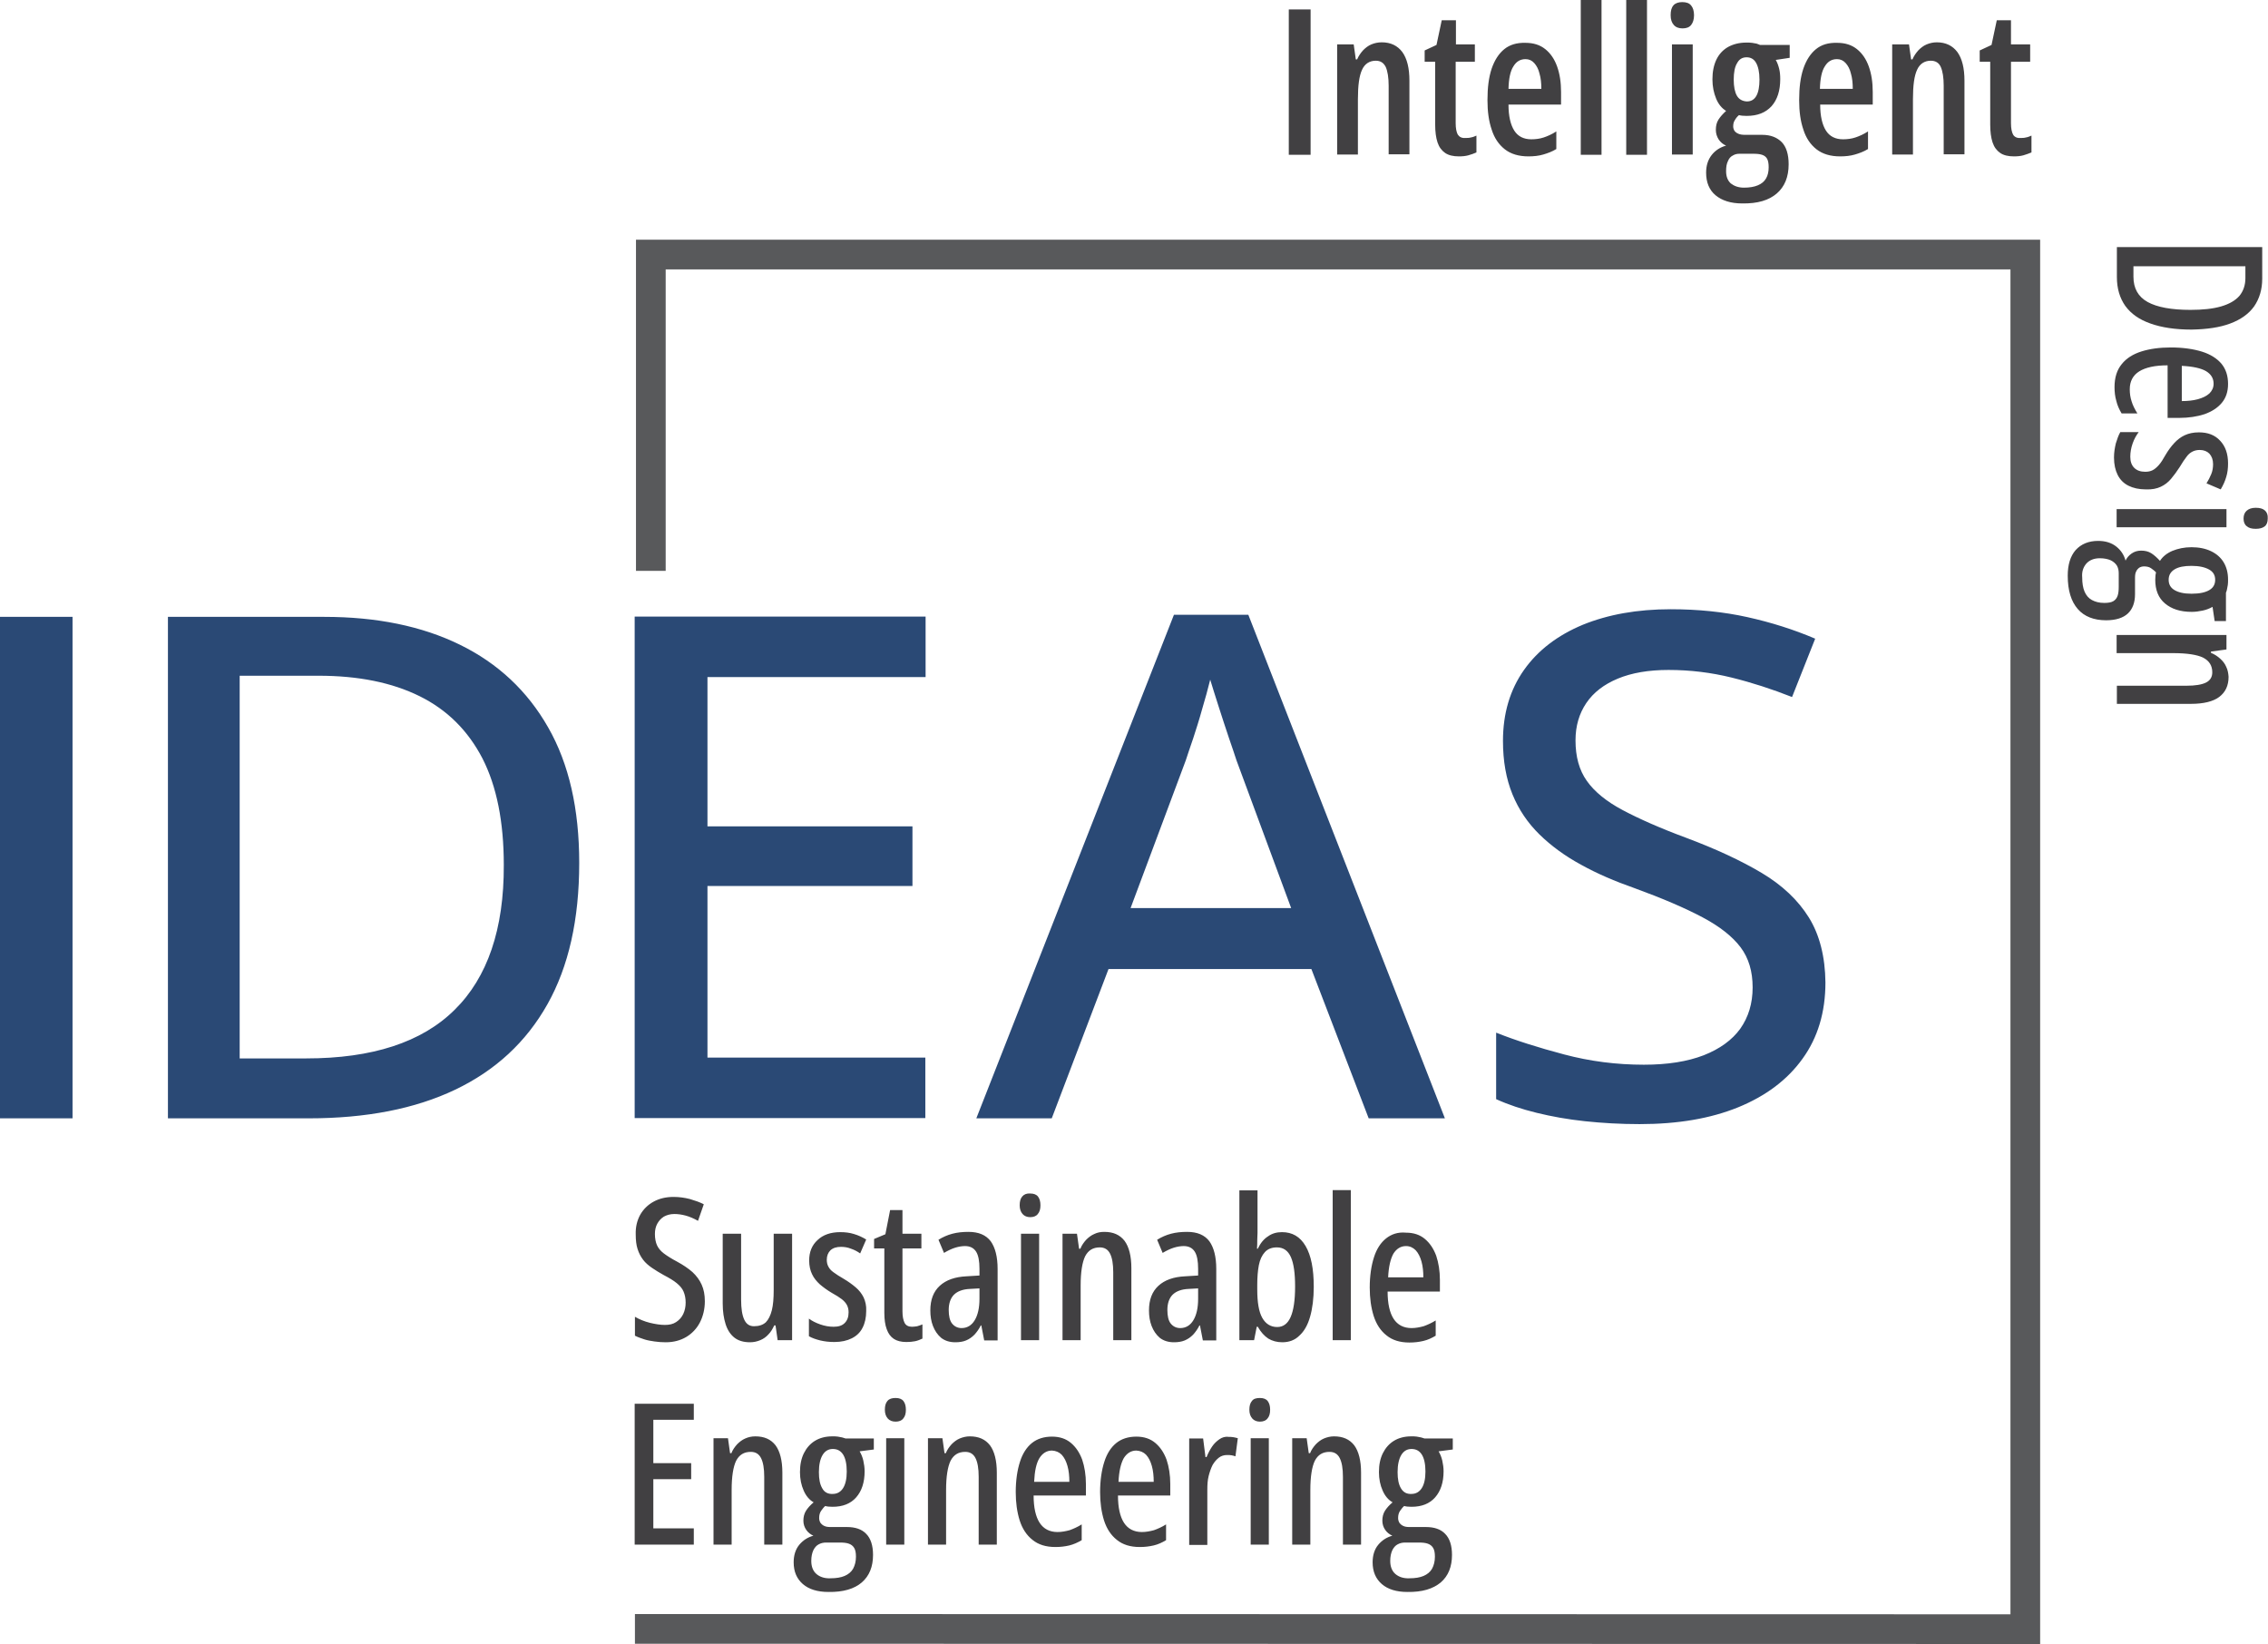 <svg xmlns="http://www.w3.org/2000/svg" xmlns:xlink="http://www.w3.org/1999/xlink" id="Layer_1" x="0px" y="0px" viewBox="0 0 863 625.5" style="enable-background:new 0 0 863 625.5;" xml:space="preserve"><style type="text/css">	.st0{fill:#58595B;}	.st1{fill:#414042;}	.st2{fill:#2A4975;}</style><g>	<g>		<polygon class="st0" points="776.3,625.5 241.6,625.4 241.6,614.1 765,614.2 765,102.5 253.3,102.5 253.3,217.2 242,217.2    242,91.2 776.3,91.2   "></polygon>	</g>	<g>		<path class="st1" d="M498.7,58.9V3.6h-8.3v55.3H498.7L498.7,58.9z M521.8,16.9c-1.2,0.5-2.2,1.3-3.1,2.2c-0.9,1-1.7,2.1-2.3,3.5   h-0.5l-0.8-5.7h-6.3v41.9h7.9V37.7c0-5.2,0.5-8.9,1.6-11.2c1-2.2,2.8-3.4,5.2-3.4c1.8,0,3,0.8,3.8,2.4c0.7,1.6,1.1,4,1.1,7.1v26.1   h7.9V30.7c0-4.8-0.9-8.4-2.7-10.9c-1.8-2.4-4.4-3.7-7.8-3.7C524.3,16.1,523,16.4,521.8,16.9L521.8,16.9z M554.7,51.2   c-0.5-0.9-0.8-2.4-0.8-4.3V23.5h7.3v-6.6H554V7.7h-5.4l-2,9.4l-4.5,2.1v4.3h4v23.9c0,2.7,0.3,5,0.9,6.8c0.6,1.8,1.6,3.1,2.9,4   c1.3,0.9,3.1,1.3,5.2,1.3c1.3,0,2.5-0.1,3.6-0.4c1.1-0.3,2.2-0.7,3.1-1.1v-6.4c-0.7,0.3-1.4,0.6-2.1,0.7c-0.7,0.2-1.4,0.2-2.1,0.2   C556.2,52.6,555.3,52.1,554.7,51.2L554.7,51.2z M572.4,18.7c-2.1,1.7-3.7,4.2-4.8,7.4c-1.1,3.3-1.6,7.2-1.6,12   c0,4.3,0.5,8,1.6,11.2c1,3.2,2.7,5.7,5,7.5c2.3,1.8,5.3,2.7,9,2.7c2,0,3.9-0.2,5.6-0.7c1.7-0.5,3.4-1.1,5-2.1V50   c-1.7,1.1-3.3,1.8-4.8,2.3c-1.5,0.5-3.1,0.7-4.7,0.7c-2.9,0-5.1-1.1-6.5-3.3c-1.4-2.2-2.2-5.5-2.2-9.9h20V35   c0-3.7-0.5-6.9-1.5-9.7c-1-2.8-2.5-5-4.5-6.6c-2-1.6-4.5-2.4-7.5-2.4C577.2,16.2,574.5,17,572.4,18.7L572.4,18.7z M583.8,24   c0.9,1,1.6,2.3,2,4c0.5,1.7,0.7,3.6,0.7,5.8H574c0.1-3.9,0.7-6.8,1.9-8.6c1.1-1.8,2.6-2.7,4.6-2.7C581.8,22.5,582.9,23,583.8,24   L583.8,24z M609.4,0h-7.9v58.9h7.9V0L609.4,0z M626.7,0h-7.9v58.9h7.9V0L626.7,0z M636.2,16.9v41.9h7.9V16.9H636.2L636.2,16.9z    M636.8,2c-0.8,0.9-1.1,2.1-1.1,3.8c0,1.6,0.4,2.8,1.2,3.7c0.8,0.9,1.9,1.3,3.3,1.3c1.5,0,2.6-0.4,3.3-1.3   c0.7-0.9,1.1-2.1,1.1-3.7c0-1.6-0.4-2.9-1.1-3.7c-0.7-0.9-1.8-1.3-3.4-1.3C638.7,0.8,637.5,1.2,636.8,2L636.8,2z M676.1,73.6   c3-2.6,4.5-6.3,4.5-11.1c0-3.8-0.9-6.6-2.6-8.4c-1.8-1.8-4.2-2.8-7.5-2.8H664c-1,0-1.8-0.1-2.5-0.4c-0.7-0.3-1.1-0.6-1.5-1.1   c-0.3-0.5-0.5-1.1-0.5-1.7c0-1,0.2-1.8,0.7-2.5c0.4-0.7,0.9-1.3,1.5-1.8c0.7,0.2,1.6,0.3,2.9,0.3c4.1,0,7.2-1.2,9.5-3.7   c2.2-2.5,3.3-5.9,3.3-10.3c0-1.4-0.1-2.7-0.4-3.9c-0.3-1.2-0.7-2.4-1.3-3.4L681,22v-4.9h-11.3c-0.4-0.2-0.8-0.3-1.3-0.5   c-0.5-0.1-1.1-0.2-1.7-0.3c-0.6-0.1-1.4-0.1-2.2-0.1c-2.7,0-5,0.6-7,1.7c-1.9,1.1-3.4,2.7-4.4,4.8c-1,2.1-1.5,4.6-1.5,7.5   c0,2.7,0.5,5.1,1.4,7.3c0.9,2.2,2.2,3.7,3.8,4.7c-1.2,1.1-2.2,2.2-2.9,3.3c-0.7,1.1-1,2.4-1,3.9c0,1.4,0.4,2.6,1.1,3.7   c0.7,1,1.6,1.8,2.8,2.3c-2.2,0.6-4.1,1.8-5.5,3.6c-1.4,1.8-2.1,4-2.1,6.7c0,3.7,1.2,6.6,3.6,8.6c2.4,2,5.8,3.1,10.1,3.1   C668.8,77.5,673.1,76.2,676.1,73.6L676.1,73.6z M658.6,69.8c-1.2-1.1-1.8-2.6-1.8-4.7c0-1.6,0.2-2.8,0.7-3.8c0.4-1,1-1.7,1.8-2.1   c0.8-0.5,1.6-0.7,2.6-0.7h5.2c1.4,0,2.5,0.1,3.4,0.4c0.9,0.3,1.5,0.8,1.9,1.5c0.4,0.7,0.6,1.8,0.6,3.2c0,1.7-0.3,3.1-1,4.3   c-0.7,1.2-1.7,2-3.1,2.6c-1.4,0.6-3.2,0.9-5.3,0.9C661.5,71.4,659.9,70.8,658.6,69.8L658.6,69.8z M660.9,36.4   c-0.8-1.4-1.2-3.5-1.2-6.1c0-2.7,0.4-4.9,1.3-6.3c0.8-1.5,2-2.2,3.6-2.2c1.6,0,2.8,0.7,3.6,2.1c0.8,1.4,1.3,3.5,1.3,6.4   c0,2.7-0.4,4.8-1.2,6.2c-0.8,1.4-2,2.1-3.6,2.1C663,38.5,661.7,37.8,660.9,36.4L660.9,36.4z M691,18.7c-2.1,1.7-3.7,4.2-4.8,7.4   c-1.1,3.3-1.6,7.2-1.6,12c0,4.3,0.5,8,1.6,11.2c1,3.2,2.7,5.7,5,7.5c2.3,1.8,5.3,2.7,9,2.7c2,0,3.9-0.2,5.6-0.7   c1.7-0.5,3.4-1.1,5-2.1V50c-1.7,1.1-3.3,1.8-4.8,2.3c-1.5,0.5-3.1,0.7-4.7,0.7c-2.9,0-5.1-1.1-6.5-3.3c-1.4-2.2-2.2-5.5-2.2-9.9   h20V35c0-3.7-0.5-6.9-1.5-9.7c-1-2.8-2.5-5-4.5-6.6c-2-1.6-4.5-2.4-7.5-2.4C695.7,16.2,693.1,17,691,18.7L691,18.7z M702.3,24   c0.9,1,1.6,2.3,2,4c0.5,1.7,0.7,3.6,0.7,5.8h-12.5c0.1-3.9,0.7-6.8,1.9-8.6c1.1-1.8,2.6-2.7,4.6-2.7C700.3,22.5,701.4,23,702.3,24   L702.3,24z M733.1,16.9c-1.2,0.5-2.2,1.3-3.1,2.2c-0.9,1-1.7,2.1-2.3,3.5h-0.5l-0.8-5.7H720v41.9h7.9V37.7c0-5.2,0.5-8.9,1.6-11.2   c1-2.2,2.8-3.4,5.2-3.4c1.8,0,3.1,0.8,3.8,2.4c0.7,1.6,1.1,4,1.1,7.1v26.1h7.9V30.7c0-4.8-0.9-8.4-2.7-10.9   c-1.8-2.4-4.4-3.7-7.8-3.7C735.6,16.1,734.3,16.4,733.1,16.9L733.1,16.9z M766,51.2c-0.5-0.9-0.8-2.4-0.8-4.3V23.5h7.3v-6.6h-7.3   V7.7h-5.4l-2,9.4l-4.5,2.1v4.3h4v23.9c0,2.7,0.3,5,0.9,6.8c0.6,1.8,1.6,3.1,2.9,4c1.3,0.9,3.1,1.3,5.2,1.3c1.3,0,2.5-0.1,3.6-0.4   c1.1-0.3,2.1-0.7,3.1-1.1v-6.4c-0.7,0.3-1.4,0.6-2.1,0.7c-0.7,0.2-1.4,0.2-2.1,0.2C767.5,52.6,766.5,52.1,766,51.2L766,51.2z"></path>	</g>	<g>		<path class="st1" d="M848.6,123.1c4-1.5,7-3.6,9.1-6.5c2-2.9,3.1-6.4,3.1-10.6V94h-55.3v11.4c0,4.4,1.1,8,3.2,11   c2.2,3,5.3,5.2,9.6,6.7c4.2,1.5,9.4,2.3,15.6,2.3C839.7,125.3,844.6,124.6,848.6,123.1L848.6,123.1z M817.2,114.9   c-3.6-2-5.4-5.2-5.4-9.6v-4h42.6v4.5c0,2.7-0.8,5-2.3,6.8c-1.6,1.8-3.9,3.1-7,4c-3.1,0.9-7,1.3-11.6,1.3   C826.3,117.9,820.8,116.9,817.2,114.9L817.2,114.9z M845.3,138.4c-1.7-2-4.2-3.6-7.4-4.6c-3.2-1-7.2-1.6-11.9-1.6   c-4.2,0-7.9,0.5-11.1,1.5c-3.2,1-5.8,2.6-7.6,4.9c-1.8,2.2-2.7,5.1-2.7,8.7c0,1.9,0.2,3.6,0.7,5.3c0.4,1.7,1.1,3.2,2,4.7h6   c-1-1.6-1.8-3.2-2.2-4.6c-0.5-1.5-0.7-3-0.7-4.6c0-3,1.2-5.3,3.6-6.8c2.4-1.5,6-2.3,10.8-2.3V159h4.5c3.5,0,6.7-0.5,9.5-1.4   c2.8-1,5-2.4,6.6-4.3c1.6-1.9,2.4-4.3,2.4-7.2C847.8,143,847,140.5,845.3,138.4L845.3,138.4z M840.7,149.7c-1.1,1-2.6,1.7-4.4,2.2   c-1.9,0.5-3.9,0.7-6.1,0.7v-13.4c4.2,0.2,7.3,0.9,9.2,2c2,1.2,2.9,2.8,2.9,4.8C842.3,147.5,841.7,148.7,840.7,149.7L840.7,149.7z    M822.2,185.2c1.5-0.7,2.8-1.7,3.9-3c1.1-1.3,2.2-2.8,3.3-4.5c1-1.7,1.9-3,2.6-3.9c0.7-1,1.5-1.6,2.3-2c0.8-0.4,1.7-0.6,2.7-0.6   c1.6,0,2.8,0.5,3.7,1.4c0.9,1,1.4,2.3,1.4,4c0,1.3-0.2,2.6-0.7,3.8c-0.5,1.2-1.1,2.4-1.8,3.5l5.4,2.3c0.9-1.5,1.6-3,2.1-4.7   c0.5-1.6,0.7-3.3,0.7-5.2c0-3.6-1-6.5-3-8.6c-2-2.2-4.7-3.2-8.1-3.2c-2.1,0-3.9,0.4-5.4,1.1c-1.5,0.7-2.8,1.7-4,3   c-1.2,1.3-2.3,2.8-3.3,4.5c-0.9,1.6-1.7,2.9-2.5,3.8c-0.8,0.9-1.6,1.6-2.4,2c-0.8,0.4-1.7,0.6-2.8,0.6c-1.8,0-3.2-0.5-4.2-1.5   c-1-1-1.5-2.4-1.5-4.2c0-1.7,0.3-3.4,0.9-5.1c0.6-1.7,1.4-3.1,2.3-4.3h-7c-0.7,1.2-1.2,2.7-1.7,4.3c-0.4,1.7-0.7,3.4-0.7,5.4   c0,2.6,0.5,4.8,1.4,6.6c0.9,1.8,2.3,3.2,4.1,4.1c1.8,0.9,4,1.4,6.6,1.4C818.9,186.3,820.7,185.9,822.2,185.2L822.2,185.2z    M847.2,193.7h-41.8v6.9h41.8V193.7L847.2,193.7z M861.8,194.2c-0.8-0.7-1.9-1-3.5-1c-1.5,0-2.6,0.4-3.4,1.1   c-0.8,0.7-1.2,1.7-1.2,3c0,1.3,0.4,2.3,1.2,2.9c0.8,0.7,1.9,1,3.4,1c1.5,0,2.6-0.3,3.4-0.9c0.8-0.6,1.2-1.6,1.2-3   C863,195.9,862.6,194.9,861.8,194.2L861.8,194.2z M790.6,231.7c2.5,2.9,6.2,4.3,10.8,4.3c3.7,0,6.5-0.9,8.3-2.6   c1.8-1.7,2.7-4.2,2.7-7.3v-6.2c0-1,0.1-1.8,0.4-2.4c0.3-0.7,0.7-1.1,1.2-1.5c0.5-0.3,1.1-0.5,1.8-0.5c1.1,0,2,0.2,2.7,0.7   c0.7,0.5,1.4,1,1.9,1.6c-0.2,0.7-0.3,1.6-0.3,2.8c0,3.9,1.2,6.9,3.7,9c2.5,2.1,5.8,3.2,10.2,3.2c1.4,0,2.8-0.2,4.2-0.5   c1.4-0.3,2.6-0.8,3.7-1.4l0.8,5.4h4.3v-10.8c0.2-0.4,0.3-0.8,0.4-1.3c0.1-0.5,0.2-1,0.3-1.6c0.1-0.6,0.1-1.3,0.1-2.1   c0-2.6-0.6-4.8-1.7-6.6c-1.1-1.8-2.7-3.2-4.8-4.2c-2.1-1-4.6-1.5-7.4-1.5c-2.7,0-5.1,0.5-7.3,1.4c-2.1,0.9-3.7,2.2-4.7,3.8   c-1.1-1.2-2.2-2.2-3.3-2.9c-1.1-0.7-2.4-1-3.9-1c-1.4,0-2.6,0.4-3.6,1.1c-1,0.7-1.8,1.6-2.3,2.7c-0.6-2.2-1.8-4-3.6-5.4   c-1.8-1.4-4.1-2.1-6.8-2.1c-3.7,0-6.5,1.2-8.6,3.5c-2,2.3-3,5.6-3,9.7C786.8,224.7,788.1,228.8,790.6,231.7L790.6,231.7z    M793.9,214.4c1.2-1.3,2.9-2,5.1-2c1.7,0,3.1,0.3,4.2,0.8c1,0.5,1.8,1.2,2.3,2c0.5,0.9,0.7,1.8,0.7,2.9v5.1c0,1.4-0.1,2.5-0.4,3.4   c-0.3,0.9-0.8,1.6-1.6,2.1c-0.8,0.5-2,0.7-3.5,0.7c-1.9,0-3.4-0.4-4.7-1.1c-1.3-0.7-2.2-1.8-2.8-3.2c-0.6-1.4-0.9-3.2-0.9-5.4   C792.1,217.5,792.7,215.8,793.9,214.4L793.9,214.4z M827.5,216.6c1.5-0.9,3.6-1.3,6.4-1.3c2.9,0,5.1,0.5,6.7,1.4   c1.6,0.9,2.3,2.2,2.3,3.9c0,1.7-0.7,3-2.2,3.9c-1.5,0.9-3.7,1.4-6.8,1.4c-2.9,0-5-0.5-6.5-1.4c-1.5-0.9-2.2-2.2-2.2-3.9   C825.2,218.8,826,217.5,827.5,216.6L827.5,216.6z M847.1,253.7c-0.5-1.2-1.3-2.2-2.3-3.1c-1-0.9-2.2-1.7-3.5-2.2v-0.5l5.9-0.8   v-5.5h-41.8v6.9h21.5c5.3,0,9.1,0.6,11.4,1.7c2.3,1.2,3.5,3,3.5,5.6c0,1.8-0.8,3.1-2.4,3.9c-1.6,0.8-4.1,1.2-7.3,1.2h-26.6v6.9   h28.2c4.8,0,8.4-0.9,10.7-2.6c2.4-1.8,3.6-4.3,3.6-7.7C847.9,256.2,847.7,254.9,847.1,253.7L847.1,253.7z"></path>	</g>	<g>		<path class="st1" d="M267,488.8c-0.8-1.8-2-3.4-3.5-4.8c-1.6-1.4-3.5-2.7-5.9-4c-2.1-1.1-3.8-2.2-5-3.1c-1.2-0.9-2.1-2-2.6-3.1   c-0.5-1.1-0.8-2.6-0.8-4.3c0-1.5,0.3-2.8,0.9-3.9c0.6-1.1,1.4-2,2.5-2.7c1.1-0.6,2.4-1,4-1c1.4,0,2.8,0.2,4.3,0.6   c1.5,0.4,3.1,1.1,4.7,2l2.2-6.3c-1.5-0.8-3.3-1.4-5.3-2c-2-0.5-4-0.8-6.2-0.8c-2.9,0-5.4,0.6-7.6,1.8c-2.2,1.2-3.9,2.9-5.1,5   c-1.2,2.2-1.8,4.7-1.7,7.5c0,2.1,0.2,4,0.7,5.5c0.5,1.6,1.2,2.9,2.1,4.1c0.9,1.2,2.1,2.2,3.4,3.1c1.3,0.9,2.8,1.8,4.4,2.7   c2.1,1.1,3.8,2.1,5,3.1c1.2,1,2.1,2,2.6,3.2c0.5,1.2,0.8,2.5,0.8,4.2c0,1.6-0.3,3-0.9,4.3c-0.6,1.3-1.5,2.3-2.7,3.1   c-1.2,0.8-2.6,1.1-4.3,1.1c-1.7,0-3.6-0.3-5.7-0.8c-2-0.5-4-1.3-5.7-2.3v7.2c1.2,0.6,2.4,1,3.6,1.4c1.2,0.4,2.6,0.6,3.9,0.8   c1.4,0.2,2.8,0.3,4.2,0.3c3,0,5.6-0.7,7.8-2c2.2-1.3,4-3.2,5.2-5.5c1.2-2.3,1.9-5.1,1.9-8.1C268.2,492.6,267.8,490.6,267,488.8   L267,488.8z M294.4,469.4v21.4c0,3.1-0.2,5.7-0.7,7.7c-0.5,2-1.3,3.6-2.3,4.6c-1.1,1-2.6,1.5-4.5,1.5c-1.7,0-2.9-0.8-3.7-2.5   c-0.8-1.7-1.2-4.2-1.2-7.7v-25H275V496c0,3,0.4,5.6,1.1,7.8c0.7,2.2,1.8,3.9,3.3,5.1c1.5,1.2,3.5,1.8,6,1.8c1.4,0,2.7-0.3,3.9-0.8   c1.2-0.5,2.2-1.2,3.1-2.2c0.9-0.9,1.6-2.1,2.2-3.4h0.5l0.8,5.6h5.5v-40.5H294.4L294.4,469.4z M328.6,493.6c-0.7-1.4-1.7-2.7-3-3.8   c-1.3-1.1-2.8-2.2-4.5-3.2c-1.7-1-3-1.8-3.9-2.5c-1-0.7-1.6-1.4-2-2.2c-0.4-0.7-0.6-1.6-0.6-2.6c0-1.5,0.5-2.7,1.4-3.6   c1-0.9,2.3-1.3,4-1.3c1.3,0,2.6,0.2,3.8,0.7c1.2,0.4,2.4,1,3.5,1.8l2.3-5.3c-1.5-0.9-3-1.6-4.7-2.1c-1.6-0.5-3.3-0.7-5.2-0.7   c-3.6,0-6.5,1-8.6,3c-2.2,2-3.2,4.6-3.2,7.8c0,2,0.4,3.8,1.1,5.2c0.7,1.5,1.7,2.7,3,3.9c1.3,1.1,2.8,2.2,4.5,3.2   c1.6,0.9,2.9,1.7,3.8,2.4c0.9,0.7,1.6,1.5,2,2.3c0.4,0.8,0.6,1.7,0.6,2.7c0,1.8-0.5,3.1-1.5,4.1c-1,1-2.4,1.4-4.2,1.4   c-1.7,0-3.4-0.3-5.1-0.9c-1.7-0.6-3.1-1.3-4.3-2.2v6.7c1.2,0.7,2.7,1.2,4.3,1.6c1.7,0.4,3.4,0.6,5.4,0.6c2.6,0,4.8-0.5,6.6-1.4   c1.8-0.9,3.2-2.2,4.1-4c0.9-1.7,1.4-3.9,1.4-6.4C329.7,496.8,329.3,495.1,328.6,493.6L328.6,493.6z M344.2,503.3   c-0.5-1-0.8-2.4-0.8-4.4V475h7.2v-5.6h-7.2v-9h-4.7l-1.8,9.2l-4.3,1.8v3.6h3.9v24.5c0,2.5,0.3,4.6,0.9,6.2   c0.6,1.7,1.5,2.9,2.7,3.7c1.2,0.8,2.8,1.2,4.8,1.2c1.2,0,2.3-0.1,3.3-0.3c1-0.2,1.9-0.6,2.8-1v-5.4c-0.7,0.3-1.3,0.5-2,0.7   c-0.7,0.1-1.3,0.2-2,0.2C345.7,504.8,344.7,504.3,344.2,503.3L344.2,503.3z M362.4,469.4c-1.9,0.5-3.7,1.3-5.3,2.3l2.1,5   c1.5-0.9,3-1.6,4.3-2c1.3-0.4,2.6-0.6,3.7-0.6c1.9,0,3.3,0.7,4.2,2.1c0.9,1.4,1.3,3.6,1.3,6.6v2.5l-4.9,0.3   c-4.4,0.2-7.8,1.4-10.2,3.6c-2.4,2.2-3.6,5.3-3.6,9.4c0,2.1,0.3,4.1,1,5.9c0.7,1.8,1.7,3.3,3.1,4.5c1.4,1.1,3.2,1.7,5.4,1.7   c1.5,0,2.9-0.2,4.1-0.7c1.2-0.5,2.2-1.2,3.2-2.2c0.9-1,1.7-2.1,2.4-3.5h0.2l1.1,5.7h5.1v-27.2c0-4.6-0.9-8.1-2.6-10.5   c-1.8-2.4-4.6-3.6-8.5-3.6C366.3,468.7,364.3,468.9,362.4,469.4L362.4,469.4z M372.7,494.1c0,3.5-0.6,6.2-1.8,8.2   c-1.2,2-2.9,3-5,3c-1.5,0-2.7-0.6-3.6-1.7c-0.9-1.1-1.3-2.9-1.3-5.2c0-2.5,0.7-4.5,2-5.8c1.3-1.3,3.4-2.1,6.1-2.2l3.6-0.2V494.1   L372.7,494.1z M388.5,469.4v40.5h6.9v-40.5H388.5L388.5,469.4z M389,455.2c-0.7,0.8-1,1.9-1,3.4c0,1.4,0.4,2.5,1.1,3.3   c0.7,0.8,1.7,1.2,2.9,1.2c1.3,0,2.3-0.4,2.9-1.2c0.7-0.8,1-1.9,1-3.3c0-1.4-0.3-2.5-0.9-3.3c-0.6-0.8-1.6-1.2-3-1.2   C390.7,454,389.7,454.4,389,455.2L389,455.2z M416.4,469.5c-1.2,0.5-2.2,1.3-3.1,2.2c-0.9,1-1.7,2.1-2.2,3.4h-0.5l-0.8-5.7h-5.5   v40.5h6.9v-20.8c0-5.1,0.6-8.8,1.7-11.1c1.2-2.3,3-3.4,5.6-3.4c1.8,0,3.1,0.8,3.9,2.4c0.8,1.6,1.2,3.9,1.2,7.1v25.8h6.9v-27.4   c0-4.6-0.9-8.1-2.6-10.4c-1.8-2.3-4.3-3.4-7.7-3.4C418.9,468.7,417.6,468.9,416.4,469.5L416.4,469.5z M445.6,469.4   c-1.9,0.5-3.7,1.3-5.3,2.3l2.1,5c1.5-0.9,3-1.6,4.3-2c1.3-0.4,2.6-0.6,3.7-0.6c1.9,0,3.3,0.7,4.2,2.1c0.9,1.4,1.3,3.6,1.3,6.6v2.5   l-4.9,0.3c-4.4,0.2-7.8,1.4-10.2,3.6c-2.4,2.2-3.6,5.3-3.6,9.4c0,2.1,0.3,4.1,1,5.9c0.7,1.8,1.7,3.3,3.1,4.5   c1.4,1.1,3.2,1.7,5.4,1.7c1.5,0,2.9-0.2,4.1-0.7c1.2-0.5,2.2-1.2,3.2-2.2c0.9-1,1.7-2.1,2.4-3.5h0.2l1.1,5.7h5.1v-27.2   c0-4.6-0.9-8.1-2.6-10.5c-1.8-2.4-4.6-3.6-8.5-3.6C449.5,468.7,447.5,468.9,445.6,469.4L445.6,469.4z M455.9,494.1   c0,3.5-0.6,6.2-1.8,8.2c-1.2,2-2.9,3-5,3c-1.5,0-2.7-0.6-3.6-1.7c-0.9-1.1-1.3-2.9-1.3-5.2c0-2.5,0.7-4.5,2-5.8   c1.3-1.3,3.4-2.1,6.1-2.2l3.6-0.2V494.1L455.9,494.1z M471.6,452.8v57.1h5.6l1-5.1h0.4c1.2,2.1,2.5,3.5,4,4.5   c1.5,0.9,3.3,1.4,5.3,1.4c2.6,0,4.8-0.8,6.5-2.5c1.8-1.6,3.2-4,4.1-7.2c0.9-3.1,1.4-7,1.4-11.4c0-6.8-1-11.9-3.1-15.5   c-2.1-3.6-5.1-5.3-9-5.3c-2,0-3.8,0.5-5.3,1.6c-1.6,1-2.9,2.6-3.9,4.7h-0.3c0.1-1.2,0.1-2.3,0.1-3.3c0-1,0.1-1.9,0.1-2.7v-16.2   H471.6L471.6,452.8z M491.2,478.3c1.1,2.5,1.6,6.2,1.6,11.2c0,5.3-0.6,9.1-1.7,11.6c-1.1,2.5-2.8,3.8-5.1,3.8   c-2.5,0-4.4-1.2-5.7-3.5c-1.3-2.3-1.9-5.9-1.9-10.8v-1.8c0-2.8,0.2-5.3,0.6-7.4c0.4-2.1,1.2-3.8,2.3-5c1.1-1.2,2.6-1.8,4.6-1.8   C488.3,474.6,490.1,475.8,491.2,478.3L491.2,478.3z M514,452.8h-6.9v57.1h6.9V452.8L514,452.8z M527.4,471.2c-2,1.6-3.6,4-4.6,7.2   c-1,3.1-1.6,7-1.6,11.5c0,4,0.5,7.6,1.5,10.8c1,3.1,2.6,5.6,4.9,7.4c2.2,1.8,5.1,2.7,8.7,2.7c1.9,0,3.6-0.2,5.3-0.6   c1.7-0.4,3.2-1.1,4.7-2v-5.8c-1.6,1-3.2,1.7-4.6,2.2c-1.5,0.4-3,0.7-4.6,0.7c-3,0-5.3-1.2-6.8-3.5c-1.5-2.3-2.3-5.8-2.3-10.4h19.9   v-4.4c0-3.4-0.5-6.5-1.4-9.2c-1-2.7-2.4-4.8-4.3-6.4c-1.9-1.6-4.3-2.4-7.2-2.4C531.9,468.7,529.4,469.6,527.4,471.2L527.4,471.2z    M538.7,475.7c1,1.1,1.7,2.5,2.2,4.3c0.5,1.8,0.7,3.8,0.7,6h-13.4c0.2-4.1,0.9-7,2-9c1.2-1.9,2.8-2.9,4.8-2.9   C536.5,474.1,537.7,474.7,538.7,475.7L538.7,475.7z"></path>	</g>	<g>		<path class="st1" d="M264,581.5h-15.4v-18.7H263v-6.1h-14.4v-16.5H264v-6.1h-22.5v53.6H264V581.5L264,581.5z M283.6,547.3   c-1.2,0.5-2.2,1.3-3.1,2.2c-0.9,1-1.7,2.1-2.2,3.4h-0.5l-0.8-5.7h-5.5v40.5h6.9v-20.8c0-5.1,0.6-8.8,1.7-11.1   c1.2-2.3,3-3.4,5.6-3.4c1.8,0,3.1,0.8,3.9,2.4c0.8,1.6,1.2,3.9,1.2,7.1v25.8h6.9v-27.4c0-4.6-0.9-8.1-2.6-10.4   c-1.8-2.3-4.3-3.4-7.7-3.4C286,546.5,284.7,546.8,283.6,547.3L283.6,547.3z M327.9,602.1c2.9-2.5,4.3-6,4.3-10.5   c0-3.6-0.9-6.3-2.6-8c-1.7-1.8-4.2-2.6-7.3-2.6h-6.2c-1,0-1.8-0.1-2.4-0.4c-0.7-0.3-1.1-0.7-1.5-1.2c-0.3-0.5-0.5-1.1-0.5-1.8   c0-1.1,0.2-1.9,0.7-2.7c0.5-0.7,1-1.4,1.6-1.9c0.7,0.2,1.6,0.3,2.8,0.3c3.9,0,6.9-1.2,9-3.6c2.1-2.4,3.2-5.7,3.2-9.9   c0-1.4-0.2-2.7-0.5-4.1c-0.3-1.3-0.8-2.5-1.4-3.5l5.4-0.7v-4.2h-10.8c-0.4-0.1-0.8-0.3-1.3-0.4c-0.5-0.1-1-0.2-1.6-0.3   c-0.6-0.1-1.3-0.1-2.1-0.1c-2.6,0-4.8,0.6-6.6,1.7c-1.8,1.1-3.2,2.7-4.2,4.7c-1,2-1.5,4.4-1.5,7.2c0,2.6,0.5,5,1.4,7   c0.9,2.1,2.2,3.6,3.8,4.5c-1.2,1-2.2,2.1-2.9,3.2c-0.7,1.1-1,2.4-1,3.8c0,1.3,0.4,2.5,1.1,3.5c0.7,1,1.6,1.7,2.7,2.2   c-2.2,0.6-4,1.8-5.4,3.5c-1.4,1.7-2.1,4-2.1,6.6c0,3.6,1.2,6.3,3.5,8.3c2.3,2,5.6,3,9.7,3C320.9,605.8,325.1,604.5,327.9,602.1   L327.9,602.1z M310.7,598.9c-1.3-1.1-2-2.8-2-5c0-1.7,0.3-3,0.8-4.1c0.5-1,1.2-1.8,2-2.2c0.9-0.5,1.8-0.7,2.9-0.7h5.1   c1.4,0,2.5,0.1,3.4,0.4c0.9,0.3,1.6,0.8,2.1,1.6c0.5,0.8,0.7,1.9,0.7,3.4c0,1.8-0.4,3.3-1.1,4.6c-0.7,1.2-1.8,2.1-3.2,2.7   c-1.4,0.6-3.2,0.9-5.4,0.9C313.8,600.6,312,600,310.7,598.9L310.7,598.9z M312.9,566.3c-0.9-1.5-1.3-3.5-1.3-6.2   c0-2.8,0.5-5,1.4-6.5c0.9-1.5,2.2-2.3,3.9-2.3c1.7,0,3,0.7,3.9,2.1c0.9,1.4,1.4,3.6,1.4,6.5c0,2.8-0.5,4.9-1.4,6.3   c-0.9,1.4-2.2,2.2-3.9,2.2C315.1,568.5,313.7,567.8,312.9,566.3L312.9,566.3z M337.2,547.2v40.5h6.9v-40.5H337.2L337.2,547.2z    M337.7,533c-0.7,0.8-1,1.9-1,3.4c0,1.4,0.4,2.5,1.1,3.3c0.7,0.8,1.7,1.2,3,1.2c1.3,0,2.3-0.4,2.9-1.2c0.7-0.8,1-1.9,1-3.3   c0-1.4-0.3-2.5-0.9-3.3c-0.6-0.8-1.6-1.2-3-1.2C339.4,531.9,338.4,532.2,337.7,533L337.7,533z M365.2,547.3   c-1.2,0.5-2.2,1.3-3.1,2.2c-0.9,1-1.7,2.1-2.2,3.4h-0.5l-0.8-5.7h-5.5v40.5h6.9v-20.8c0-5.1,0.6-8.8,1.7-11.1   c1.2-2.3,3-3.4,5.6-3.4c1.8,0,3.1,0.8,3.9,2.4c0.8,1.6,1.2,3.9,1.2,7.1v25.8h6.9v-27.4c0-4.6-0.9-8.1-2.6-10.4   c-1.8-2.3-4.3-3.4-7.7-3.4C367.7,546.5,366.4,546.8,365.2,547.3L365.2,547.3z M392.7,549c-2,1.6-3.6,4-4.6,7.2   c-1,3.1-1.6,7-1.6,11.5c0,4,0.5,7.6,1.5,10.8c1,3.1,2.6,5.6,4.9,7.4c2.2,1.8,5.1,2.7,8.7,2.7c1.9,0,3.6-0.2,5.3-0.6   c1.6-0.4,3.2-1.1,4.7-2V580c-1.6,1-3.2,1.7-4.6,2.2c-1.5,0.4-3,0.7-4.6,0.7c-3,0-5.3-1.2-6.8-3.5c-1.5-2.3-2.3-5.8-2.3-10.4h19.9   v-4.4c0-3.4-0.5-6.5-1.4-9.2c-1-2.7-2.4-4.8-4.3-6.4c-1.9-1.6-4.3-2.4-7.2-2.4C397.3,546.6,394.7,547.4,392.7,549L392.7,549z    M404,553.5c1,1.1,1.7,2.5,2.2,4.3c0.5,1.8,0.7,3.8,0.7,6h-13.4c0.2-4.1,0.8-7,2-9c1.2-1.9,2.8-2.9,4.8-2.9   C401.8,552,403,552.5,404,553.5L404,553.5z M424.8,549c-2,1.6-3.6,4-4.6,7.2c-1,3.1-1.6,7-1.6,11.5c0,4,0.5,7.6,1.5,10.8   c1,3.1,2.6,5.6,4.9,7.4c2.2,1.8,5.1,2.7,8.7,2.7c1.9,0,3.6-0.2,5.3-0.6c1.7-0.4,3.2-1.1,4.7-2V580c-1.6,1-3.2,1.7-4.6,2.2   c-1.5,0.4-3,0.7-4.6,0.7c-3,0-5.3-1.2-6.8-3.5c-1.5-2.3-2.3-5.8-2.3-10.4h19.9v-4.4c0-3.4-0.5-6.5-1.4-9.2c-1-2.7-2.4-4.8-4.3-6.4   c-1.9-1.6-4.3-2.4-7.2-2.4C429.4,546.6,426.8,547.4,424.8,549L424.8,549z M436.1,553.5c1,1.1,1.7,2.5,2.2,4.3   c0.5,1.8,0.7,3.8,0.7,6h-13.4c0.2-4.1,0.9-7,2-9c1.2-1.9,2.8-2.9,4.8-2.9C433.9,552,435.1,552.5,436.1,553.5L436.1,553.5z    M464,547.6c-1,0.7-2,1.6-2.8,2.8c-0.8,1.2-1.5,2.5-2.1,4h-0.4l-0.9-7.1h-5.3v40.5h6.9v-21c0-1.9,0.1-3.6,0.5-5.2   c0.4-1.6,0.9-3,1.5-4.2c0.7-1.2,1.5-2.1,2.4-2.8c0.9-0.7,2-1,3.1-1c0.6,0,1.2,0,1.7,0.1c0.5,0.1,1,0.2,1.5,0.4l0.9-6.9   c-0.7-0.2-1.3-0.3-1.8-0.4c-0.6-0.1-1.1-0.1-1.7-0.1C466.2,546.5,465,546.9,464,547.6L464,547.6z M475.9,547.2v40.5h6.9v-40.5   H475.9L475.9,547.2z M476.4,533c-0.7,0.8-1,1.9-1,3.4c0,1.4,0.4,2.5,1.1,3.3c0.7,0.8,1.7,1.2,2.9,1.2c1.3,0,2.3-0.4,2.9-1.2   c0.7-0.8,1-1.9,1-3.3c0-1.4-0.3-2.5-0.9-3.3c-0.6-0.8-1.6-1.2-3-1.2C478,531.9,477,532.2,476.4,533L476.4,533z M503.8,547.3   c-1.2,0.5-2.2,1.3-3.1,2.2c-0.9,1-1.7,2.1-2.2,3.4H498l-0.8-5.7h-5.5v40.5h6.9v-20.8c0-5.1,0.6-8.8,1.7-11.1   c1.2-2.3,3-3.4,5.6-3.4c1.8,0,3.1,0.8,3.9,2.4c0.8,1.6,1.2,3.9,1.2,7.1v25.8h6.9v-27.4c0-4.6-0.9-8.1-2.6-10.4   c-1.8-2.3-4.3-3.4-7.7-3.4C506.3,546.5,505,546.8,503.8,547.3L503.8,547.3z M548.2,602.1c2.9-2.5,4.3-6,4.3-10.5   c0-3.6-0.9-6.3-2.6-8c-1.7-1.8-4.2-2.6-7.3-2.6h-6.2c-1,0-1.8-0.1-2.4-0.4c-0.7-0.3-1.1-0.7-1.5-1.2c-0.3-0.5-0.5-1.1-0.5-1.8   c0-1.1,0.2-1.9,0.7-2.7c0.5-0.7,1-1.4,1.6-1.9c0.7,0.2,1.6,0.3,2.8,0.3c3.9,0,6.9-1.2,9-3.6c2.1-2.4,3.2-5.7,3.2-9.9   c0-1.4-0.2-2.7-0.5-4.1c-0.3-1.3-0.8-2.5-1.4-3.5l5.4-0.7v-4.2h-10.8c-0.4-0.1-0.8-0.3-1.3-0.4c-0.5-0.1-1-0.2-1.6-0.3   c-0.6-0.1-1.3-0.1-2.1-0.1c-2.6,0-4.8,0.6-6.6,1.7c-1.8,1.1-3.2,2.7-4.2,4.7c-1,2-1.5,4.4-1.5,7.2c0,2.6,0.5,5,1.4,7   c0.9,2.1,2.2,3.6,3.8,4.5c-1.2,1-2.2,2.1-2.9,3.2c-0.7,1.1-1,2.4-1,3.8c0,1.3,0.4,2.5,1.1,3.5c0.7,1,1.6,1.7,2.7,2.2   c-2.2,0.6-4,1.8-5.4,3.5c-1.4,1.7-2.1,4-2.1,6.6c0,3.6,1.2,6.3,3.5,8.3c2.3,2,5.6,3,9.7,3C541.2,605.8,545.3,604.5,548.2,602.1   L548.2,602.1z M531,598.9c-1.3-1.1-2-2.8-2-5c0-1.7,0.3-3,0.8-4.1c0.5-1,1.2-1.8,2-2.2c0.9-0.5,1.8-0.7,2.9-0.7h5.1   c1.4,0,2.5,0.1,3.4,0.4c0.9,0.3,1.6,0.8,2.1,1.6c0.5,0.8,0.7,1.9,0.7,3.4c0,1.8-0.4,3.3-1.1,4.6c-0.7,1.2-1.8,2.1-3.2,2.7   c-1.4,0.6-3.2,0.9-5.4,0.9C534.1,600.6,532.3,600,531,598.9L531,598.9z M533.1,566.3c-0.9-1.5-1.3-3.5-1.3-6.2   c0-2.8,0.5-5,1.4-6.5c0.9-1.5,2.2-2.3,3.9-2.3c1.7,0,3,0.7,3.9,2.1c0.9,1.4,1.4,3.6,1.4,6.5c0,2.8-0.5,4.9-1.4,6.3   c-0.9,1.4-2.2,2.2-3.9,2.2C535.3,568.5,534,567.8,533.1,566.3L533.1,566.3z"></path>	</g>	<g>		<path class="st2" d="M27.6,425.5V234.7H0v190.8H27.6L27.6,425.5z M208.6,276.8c-7.9-13.9-19.1-24.4-33.6-31.5   c-14.5-7.1-31.7-10.6-51.6-10.6H63.9v190.8h53.5c21.9,0,40.5-3.6,55.8-10.9c15.3-7.3,27-18.1,35.1-32.5   c8.1-14.4,12.1-32.3,12.1-53.8C220.4,307.8,216.5,290.6,208.6,276.8L208.6,276.8z M173,384.2c-12.5,12.4-31.4,18.5-56.5,18.5H91.2   V257.1h30c15.2,0,28,2.6,38.5,7.8c10.5,5.2,18.4,13.1,23.9,23.7c5.4,10.6,8.1,24.1,8.1,40.5C191.8,353.5,185.5,371.9,173,384.2   L173,384.2z M352.2,402.4h-83v-65.3h78v-22.7h-78v-56.8h83v-23H241.5v190.8h110.6V402.4L352.2,402.4z M549.8,425.5L475,233.9   h-28.3l-75.2,191.6h28.7l21.6-56.8H499l21.8,56.8H549.8L549.8,425.5z M430.2,345.5l21-56.2c0.7-2.1,1.6-4.9,2.8-8.3   c1.1-3.4,2.3-7.1,3.4-11.1c1.2-4,2.2-7.7,3.1-11.3c0.8,2.7,1.9,6.1,3.2,10.2c1.3,4.1,2.6,8,3.9,11.9c1.3,3.8,2.3,6.7,2.9,8.6   l20.8,56.2H430.2L430.2,345.5z M688.3,349.1c-4.1-6.6-10.1-12.3-18-17c-7.9-4.7-17.4-9.1-28.6-13.3c-10-3.7-18.1-7.3-24.3-10.6   c-6.2-3.3-10.7-7-13.6-11.1c-2.9-4.1-4.3-9.2-4.3-15.4c0-5.5,1.4-10.2,4.1-14.2c2.7-4,6.7-7.1,12-9.3c5.3-2.2,11.7-3.3,19.3-3.3   c8.3,0,16.3,1,24,2.9c7.7,1.9,15.4,4.4,23,7.4l8.8-22.2c-8.2-3.5-16.8-6.2-25.8-8.2c-9-2-18.8-3-29.2-3c-12.7,0-23.8,2-33.4,5.9   c-9.6,4-17.1,9.7-22.4,17.2c-5.3,7.5-8,16.5-8,27c0,7.7,1.2,14.4,3.6,20.3c2.4,5.9,5.9,11,10.3,15.3c4.4,4.3,9.7,8.2,15.8,11.5   c6.1,3.4,12.9,6.3,20.3,8.9c10.7,3.9,19.3,7.6,25.9,11.1c6.6,3.5,11.4,7.3,14.5,11.4c3.1,4.1,4.6,9.2,4.6,15.3   c0,6.1-1.6,11.3-4.7,15.7c-3.1,4.3-7.8,7.7-13.9,10.1c-6.2,2.4-13.8,3.6-22.8,3.6c-10.4,0-20.5-1.3-30.3-3.9   c-9.8-2.6-18.4-5.3-25.9-8.3v25.3c4.6,2.1,9.7,3.8,15.4,5.2c5.7,1.4,11.8,2.5,18.4,3.2c6.6,0.7,13.5,1.1,20.8,1.1   c14.5,0,26.9-2.1,37.5-6.4c10.5-4.3,18.7-10.4,24.5-18.5c5.8-8,8.7-17.7,8.7-29C694.5,364.1,692.4,355.7,688.3,349.1L688.3,349.1z   "></path>	</g></g></svg>